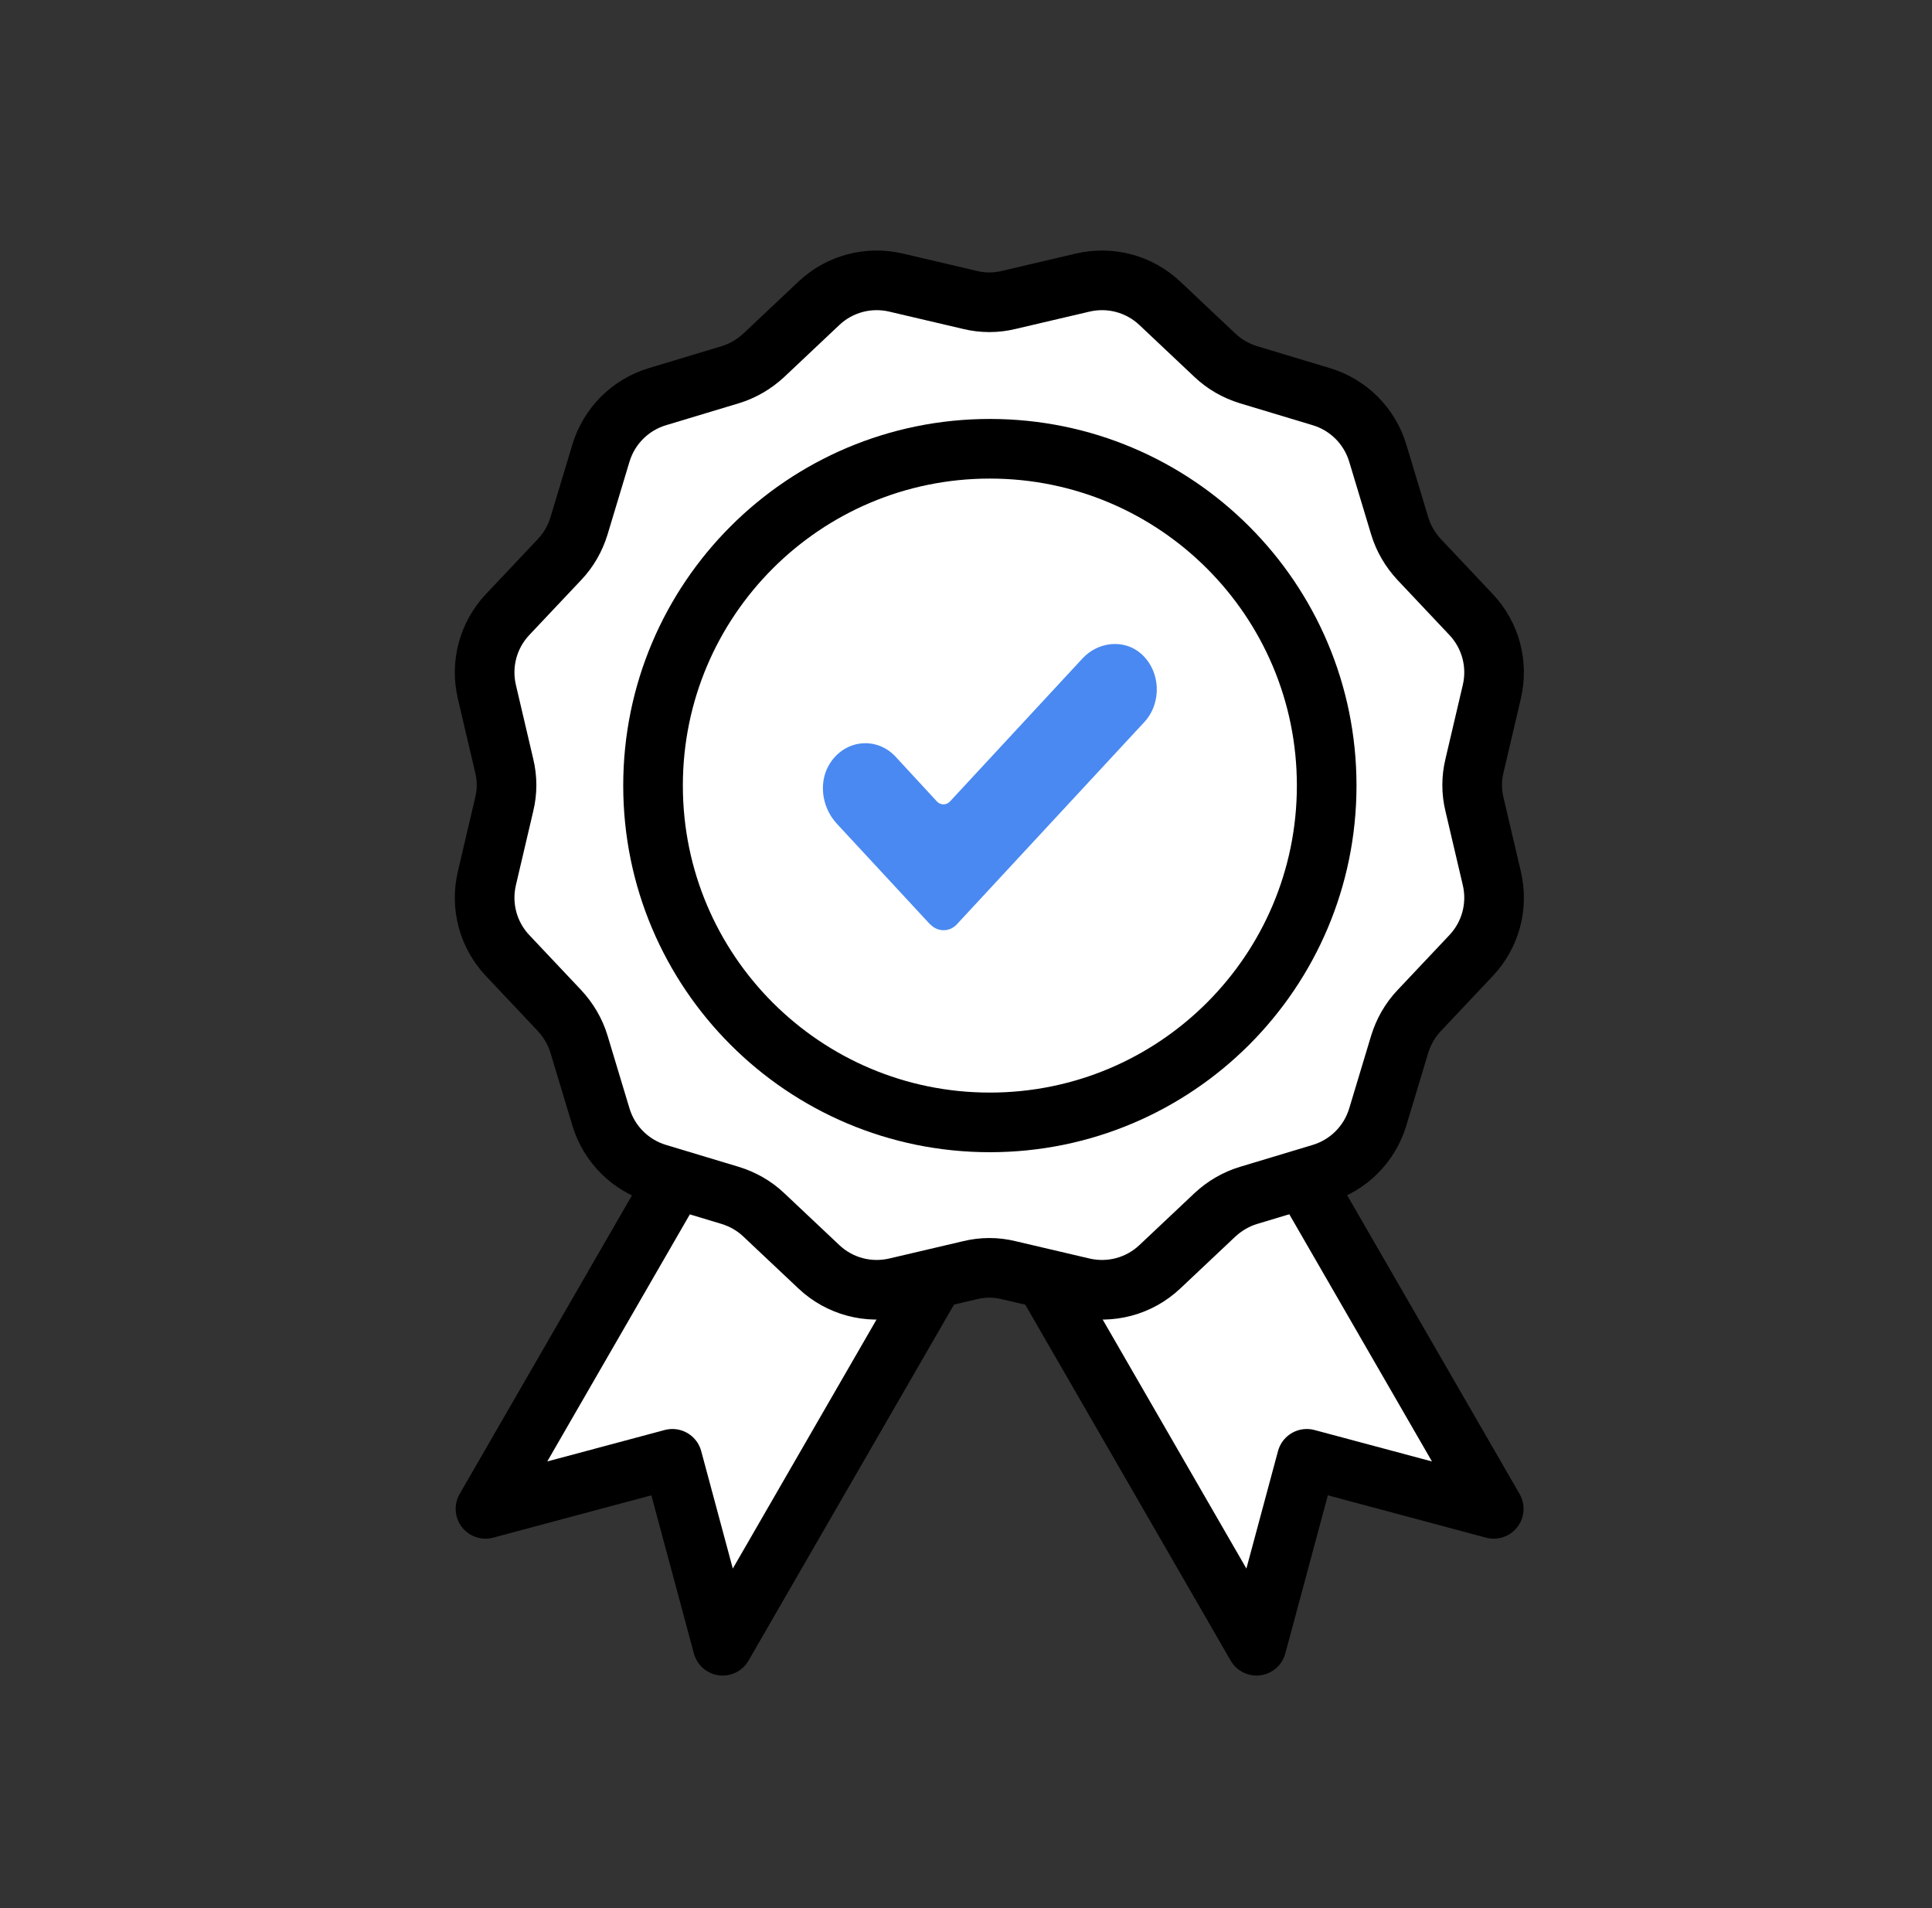 <svg width="81" height="80" viewBox="0 0 81 80" fill="none" xmlns="http://www.w3.org/2000/svg">
<rect x="0" y="0" width="81" height="80" fill="#333333" stroke="none"/>
<path d="M50.471 42.2L62.626 63.261L54.788 61.163L52.68 69L40.525 47.939L50.471 42.2Z" fill="white" stroke="black" stroke-width="2.5" stroke-linecap="round" stroke-linejoin="round"/>
<path d="M32.508 42.2L20.354 63.261L28.191 61.163L30.299 69L42.454 47.939L32.508 42.2Z" fill="white" stroke="black" stroke-width="2.5" stroke-linecap="round" stroke-linejoin="round"/>
<path d="M45.388 11.849L42.291 12.575C41.757 12.706 41.202 12.706 40.667 12.575L37.571 11.849C36.411 11.576 35.2 11.899 34.333 12.716L32.023 14.895C31.619 15.268 31.145 15.55 30.611 15.712L27.565 16.63C26.425 16.973 25.537 17.86 25.194 19L24.276 22.046C24.115 22.571 23.843 23.055 23.459 23.458L21.28 25.768C20.463 26.636 20.141 27.846 20.413 29.006L21.139 32.103C21.27 32.637 21.27 33.192 21.139 33.727L20.413 36.823C20.141 37.983 20.463 39.194 21.28 40.061L23.459 42.371C23.832 42.775 24.115 43.249 24.276 43.783L25.194 46.829C25.537 47.969 26.425 48.857 27.565 49.2L30.611 50.118C31.135 50.279 31.619 50.551 32.023 50.935L34.333 53.113C35.2 53.931 36.411 54.253 37.571 53.981L40.667 53.255C41.202 53.123 41.757 53.123 42.291 53.255L45.388 53.981C46.548 54.253 47.758 53.931 48.626 53.113L50.936 50.935C51.339 50.562 51.813 50.279 52.348 50.118L55.394 49.2C56.534 48.857 57.421 47.969 57.764 46.829L58.682 43.783C58.844 43.259 59.116 42.775 59.499 42.371L61.678 40.061C62.495 39.194 62.818 37.983 62.545 36.823L61.819 33.727C61.688 33.192 61.688 32.637 61.819 32.103L62.545 29.006C62.818 27.846 62.495 26.636 61.678 25.768L59.499 23.458C59.126 23.055 58.844 22.581 58.682 22.046L57.764 19C57.421 17.86 56.534 16.973 55.394 16.63L52.348 15.712C51.823 15.55 51.339 15.278 50.936 14.895L48.626 12.716C47.758 11.899 46.548 11.576 45.388 11.849Z" fill="white" stroke="black" stroke-width="2.5" stroke-linecap="round" stroke-linejoin="round"/>
<path d="M41.5 47.058C49.299 47.058 55.622 40.735 55.622 32.936C55.622 25.137 49.299 18.815 41.5 18.815C33.701 18.815 27.379 25.137 27.379 32.936C27.379 40.735 33.701 47.058 41.5 47.058Z" fill="white" stroke="black" stroke-width="2.5" stroke-linecap="round" stroke-linejoin="round"/>
<path d="M38.997 38.758L35.088 34.539C34.413 33.815 34.282 32.66 34.891 31.867C35.575 30.977 36.803 30.928 37.544 31.721L39.278 33.6C39.428 33.766 39.681 33.766 39.831 33.6L45.381 27.61C46.028 26.905 47.115 26.778 47.837 27.404C48.671 28.138 48.718 29.469 47.978 30.272L40.112 38.758C39.812 39.081 39.316 39.081 39.006 38.758H38.997Z" fill="#4A89F1"/>
</svg>
